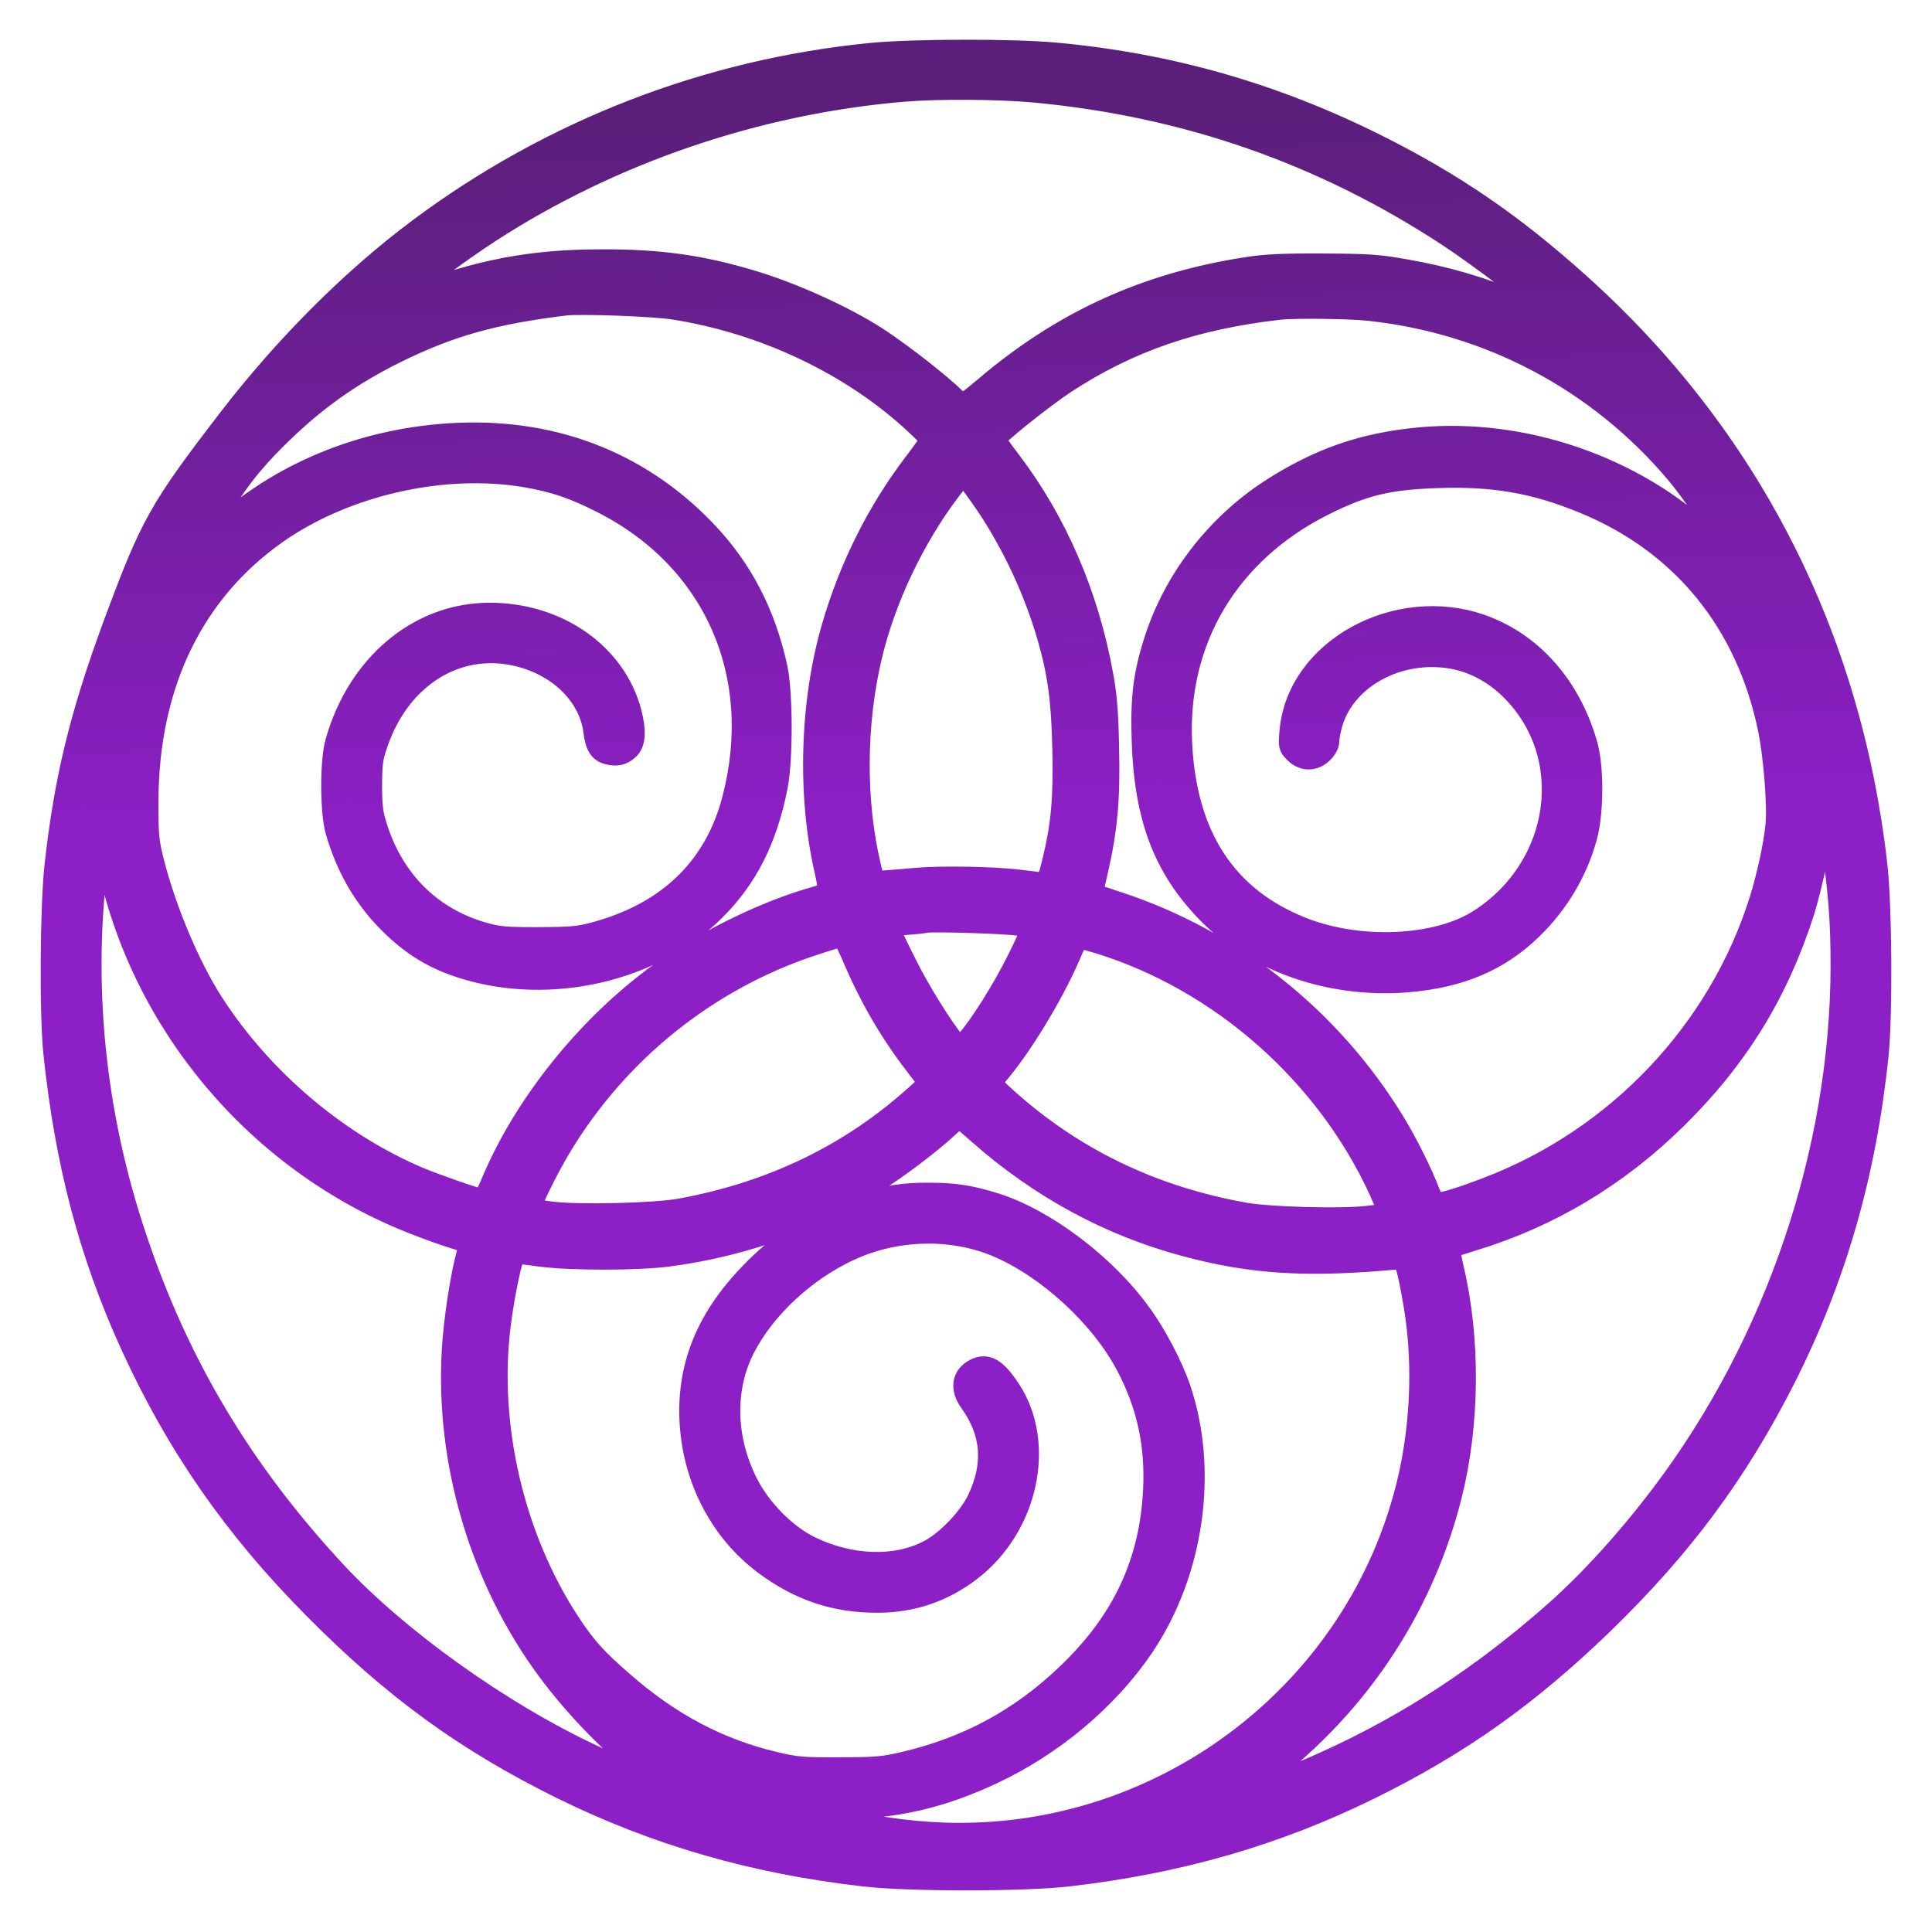 <svg width="38" height="38" viewBox="0 0 38 38" fill="none" xmlns="http://www.w3.org/2000/svg">
<mask id="path-1-outside-1_1956_689" maskUnits="userSpaceOnUse" x="0" y="-0.019" width="38" height="38" fill="black">
<rect fill="white" y="-0.019" width="38" height="38"/>
<path d="M17.152 1.042C13.913 1.358 10.836 2.548 8.224 4.501C6.916 5.478 5.612 6.782 4.503 8.219C3.121 10.016 2.959 10.307 2.228 12.281C1.567 14.07 1.26 15.342 1.073 17.049C0.986 17.861 0.974 19.958 1.053 20.713C1.281 22.884 1.754 24.681 2.577 26.478C3.478 28.444 4.603 30.064 6.169 31.64C7.73 33.22 9.167 34.262 11.048 35.189C12.9 36.1 14.81 36.654 16.986 36.904C17.866 37.007 20.134 37.007 21.014 36.904C23.19 36.654 25.105 36.1 26.94 35.197C28.713 34.324 30.059 33.367 31.537 31.94C33.107 30.413 34.17 28.977 35.117 27.114C36.117 25.132 36.707 23.081 36.948 20.734C37.027 19.942 37.014 17.824 36.923 17.02C36.412 12.486 34.402 8.559 31.059 5.564C29.751 4.39 28.593 3.598 27.077 2.839C25.055 1.83 23.016 1.247 20.769 1.038C19.943 0.96 17.966 0.964 17.152 1.042ZM20.354 1.818C23.327 2.097 26.018 3.036 28.485 4.657C29.091 5.055 30.254 5.937 30.432 6.134C30.486 6.196 30.324 6.142 29.892 5.958C29.157 5.646 28.456 5.441 27.638 5.297C27.102 5.203 26.919 5.19 26.018 5.186C25.229 5.182 24.893 5.199 24.523 5.256C22.53 5.564 20.886 6.315 19.366 7.611C19.054 7.874 18.909 7.977 18.888 7.94C18.768 7.755 17.812 6.992 17.239 6.622C16.6 6.212 15.591 5.753 14.789 5.515C13.789 5.215 12.975 5.1 11.837 5.104C10.458 5.104 9.424 5.301 8.079 5.814L7.85 5.9L7.996 5.773C8.303 5.51 9.117 4.911 9.636 4.575C12.032 3.02 14.893 2.043 17.775 1.801C18.46 1.744 19.652 1.752 20.354 1.818ZM13.245 6.085C15.03 6.364 16.758 7.185 18.004 8.35C18.166 8.498 18.294 8.633 18.294 8.649C18.294 8.67 18.149 8.875 17.97 9.109C17.252 10.053 16.704 11.148 16.363 12.322C15.927 13.816 15.877 15.658 16.226 17.155C16.272 17.357 16.293 17.533 16.276 17.549C16.255 17.566 16.118 17.615 15.969 17.656C15.072 17.915 13.963 18.448 13.12 19.031C11.642 20.052 10.321 21.669 9.657 23.265C9.582 23.442 9.507 23.585 9.487 23.585C9.412 23.585 8.585 23.298 8.253 23.159C6.65 22.482 5.168 21.226 4.2 19.728C3.723 18.99 3.237 17.824 3.004 16.856C2.925 16.524 2.913 16.36 2.917 15.728C2.93 13.467 3.802 11.657 5.442 10.5C6.791 9.552 8.71 9.113 10.329 9.384C10.903 9.482 11.28 9.61 11.858 9.905C14.042 11.021 15.034 13.27 14.407 15.703C14.059 17.057 13.137 17.951 11.675 18.341C11.388 18.419 11.226 18.432 10.591 18.436C9.931 18.436 9.806 18.423 9.511 18.341C8.482 18.046 7.742 17.311 7.41 16.241C7.331 15.99 7.315 15.842 7.315 15.44C7.319 15.014 7.331 14.903 7.431 14.62C7.871 13.344 8.955 12.65 10.114 12.892C10.957 13.069 11.584 13.668 11.675 14.39C11.708 14.673 11.787 14.796 11.957 14.837C12.136 14.882 12.252 14.854 12.377 14.735C12.501 14.607 12.514 14.378 12.418 14.004C12.111 12.851 10.977 12.055 9.632 12.055C8.228 12.055 7.024 13.069 6.596 14.599C6.488 14.985 6.492 15.99 6.605 16.364C6.816 17.082 7.153 17.66 7.643 18.153C8.095 18.604 8.519 18.863 9.1 19.047C10.811 19.585 12.858 19.117 14.063 17.91C14.706 17.27 15.084 16.52 15.292 15.481C15.4 14.948 15.396 13.61 15.288 13.126C15.051 12.047 14.594 11.173 13.88 10.43C12.559 9.052 10.819 8.395 8.826 8.526C7.078 8.641 5.467 9.314 4.263 10.434C3.984 10.693 3.926 10.73 3.997 10.619C4.042 10.541 4.163 10.336 4.258 10.168C4.615 9.548 4.948 9.117 5.442 8.629C6.181 7.894 6.887 7.39 7.809 6.934C8.864 6.417 9.711 6.179 11.11 6.007C11.413 5.97 12.85 6.023 13.245 6.085ZM26.923 6.11C29.29 6.364 31.421 7.492 32.957 9.306C33.256 9.659 33.738 10.369 33.908 10.701L34.045 10.968L33.597 10.545C32.135 9.166 29.963 8.42 27.937 8.604C26.803 8.707 25.919 9.019 24.959 9.642C23.904 10.336 23.082 11.403 22.704 12.589C22.488 13.257 22.43 13.725 22.459 14.575C22.509 16.085 22.883 17.073 23.742 17.956C24.685 18.924 26.176 19.441 27.683 19.318C28.717 19.232 29.49 18.908 30.142 18.272C30.657 17.771 31.03 17.139 31.213 16.466C31.346 15.982 31.35 15.075 31.217 14.628C30.889 13.491 30.146 12.65 29.162 12.293C27.471 11.686 25.503 12.769 25.366 14.386C25.341 14.673 25.345 14.69 25.457 14.804C25.624 14.977 25.852 14.977 26.022 14.808C26.101 14.73 26.143 14.644 26.143 14.57C26.143 14.505 26.172 14.349 26.209 14.226C26.483 13.298 27.604 12.732 28.672 12.978C29.045 13.069 29.394 13.261 29.693 13.553C31.018 14.841 30.723 17.041 29.087 18.087C28.252 18.62 26.728 18.686 25.603 18.235C24.12 17.644 23.335 16.442 23.248 14.616C23.149 12.593 24.174 10.877 26.039 9.942C26.815 9.552 27.301 9.433 28.273 9.4C29.373 9.363 30.171 9.499 31.142 9.897C33.073 10.689 34.344 12.244 34.776 14.341C34.884 14.854 34.963 15.847 34.925 16.22C34.888 16.618 34.759 17.205 34.61 17.693C33.804 20.27 31.803 22.383 29.249 23.355C28.692 23.569 28.31 23.68 28.244 23.655C28.215 23.643 28.157 23.544 28.115 23.433C27.97 23.052 27.688 22.486 27.43 22.063C26.184 20.02 24.245 18.477 21.99 17.738C21.729 17.652 21.508 17.578 21.504 17.574C21.496 17.57 21.537 17.369 21.596 17.123C21.782 16.306 21.836 15.707 21.811 14.706C21.799 14.025 21.77 13.672 21.699 13.29C21.417 11.715 20.794 10.266 19.885 9.068C19.719 8.851 19.582 8.658 19.582 8.645C19.582 8.58 20.516 7.833 20.956 7.542C22.214 6.721 23.489 6.282 25.167 6.089C25.462 6.056 26.554 6.069 26.923 6.11ZM19.395 9.942C19.91 10.709 20.341 11.633 20.599 12.527C20.807 13.245 20.877 13.774 20.898 14.743C20.919 15.723 20.873 16.232 20.69 16.979C20.607 17.311 20.582 17.369 20.512 17.361C20.47 17.357 20.267 17.332 20.059 17.307C19.557 17.242 18.489 17.225 18.004 17.27C17.788 17.291 17.518 17.311 17.401 17.32L17.198 17.328L17.127 17.032C16.824 15.76 16.832 14.234 17.152 12.896C17.418 11.78 17.991 10.574 18.701 9.642C18.921 9.355 18.93 9.347 19.009 9.413C19.05 9.454 19.224 9.692 19.395 9.942ZM36.022 16.569C36.163 17.574 36.205 18.116 36.205 19.01C36.196 22.654 34.921 26.408 32.696 29.359C32.023 30.253 31.275 31.074 30.594 31.681C28.929 33.158 27.164 34.246 25.208 35.005C24.411 35.312 24.378 35.321 24.689 35.091C26.633 33.683 27.978 31.706 28.555 29.412C28.908 28 28.921 26.33 28.589 24.935C28.543 24.73 28.51 24.558 28.518 24.554C28.522 24.546 28.726 24.48 28.966 24.406C30.482 23.946 31.819 23.146 32.978 22.006C34.178 20.824 34.971 19.544 35.482 17.951C35.623 17.517 35.86 16.425 35.86 16.212C35.86 16.089 35.897 15.937 35.922 15.961C35.93 15.97 35.972 16.241 36.022 16.569ZM2.103 16.942C2.759 20.139 5.06 22.867 8.12 24.07C8.407 24.184 8.776 24.316 8.943 24.365C9.175 24.431 9.242 24.468 9.225 24.513C9.113 24.804 8.967 25.641 8.905 26.339C8.722 28.542 9.354 30.864 10.645 32.691C11.181 33.454 11.945 34.258 12.659 34.82C12.838 34.96 12.975 35.075 12.966 35.075C12.921 35.075 12.09 34.722 11.633 34.504C9.848 33.667 7.842 32.231 6.617 30.918C4.777 28.94 3.515 26.831 2.68 24.324C1.862 21.883 1.609 19.338 1.937 16.844C1.966 16.647 1.991 16.491 1.999 16.499C2.008 16.507 2.053 16.704 2.103 16.942ZM20.034 18.206C20.159 18.231 20.267 18.259 20.279 18.272C20.288 18.28 20.167 18.551 20.005 18.875C19.723 19.445 19.266 20.175 19.004 20.467L18.876 20.61L18.793 20.508C18.543 20.208 18.087 19.474 17.837 18.969C17.435 18.161 17.439 18.222 17.825 18.189C18.004 18.177 18.178 18.157 18.211 18.148C18.344 18.12 19.822 18.165 20.034 18.206ZM16.754 18.805C17.09 19.601 17.489 20.29 17.987 20.939L18.265 21.304L18.02 21.526C16.724 22.699 15.176 23.446 13.373 23.774C12.883 23.864 11.343 23.901 10.836 23.831C10.633 23.807 10.458 23.778 10.45 23.77C10.417 23.733 10.765 23.019 11.035 22.568C12.161 20.697 13.917 19.285 15.969 18.604C16.276 18.501 16.546 18.423 16.563 18.427C16.583 18.432 16.666 18.604 16.754 18.805ZM21.625 18.563C24.004 19.302 26.076 21.132 27.123 23.417C27.227 23.647 27.305 23.848 27.293 23.856C27.285 23.868 27.098 23.897 26.886 23.918C26.371 23.979 24.984 23.938 24.502 23.856C22.659 23.532 21.076 22.761 19.752 21.55L19.49 21.308L19.689 21.066C20.175 20.475 20.794 19.433 21.106 18.67C21.155 18.555 21.213 18.456 21.238 18.456C21.259 18.456 21.434 18.506 21.625 18.563ZM19.241 22.305C20.441 23.364 21.795 24.102 23.282 24.505C24.627 24.87 25.732 24.935 27.53 24.763C27.625 24.755 27.679 24.931 27.804 25.657C27.978 26.675 27.953 27.816 27.741 28.87C26.865 33.146 22.941 36.211 18.543 36.047C17.854 36.022 17.127 35.916 16.529 35.756C15.927 35.592 15.927 35.587 16.521 35.583C17.622 35.575 18.518 35.366 19.54 34.886C20.732 34.324 21.807 33.417 22.501 32.387C23.485 30.922 23.767 28.924 23.219 27.307C23.066 26.86 22.75 26.252 22.447 25.838C21.762 24.882 20.57 23.979 19.586 23.667C19.096 23.512 18.776 23.462 18.253 23.462C17.75 23.462 17.418 23.516 16.924 23.672C16.114 23.93 15.466 24.328 14.848 24.939C13.98 25.797 13.56 26.708 13.56 27.75C13.56 28.961 14.108 30.085 15.03 30.774C15.72 31.287 16.417 31.521 17.256 31.521C17.937 31.521 18.547 31.316 19.087 30.905C20.217 30.048 20.578 28.407 19.876 27.332C19.598 26.909 19.415 26.802 19.17 26.925C18.917 27.057 18.88 27.311 19.071 27.578C19.498 28.169 19.552 28.792 19.229 29.478C19.062 29.839 18.618 30.306 18.269 30.487C17.622 30.832 16.72 30.799 15.927 30.409C15.45 30.171 14.964 29.675 14.706 29.166C14.266 28.288 14.245 27.315 14.648 26.523C15.047 25.739 15.852 24.989 16.737 24.587C17.638 24.176 18.722 24.152 19.602 24.521C20.595 24.939 21.65 25.908 22.152 26.868C22.555 27.635 22.725 28.403 22.684 29.289C22.617 30.725 22.077 31.882 20.977 32.928C20.059 33.806 19.021 34.365 17.775 34.656C17.364 34.75 17.235 34.763 16.509 34.763C15.778 34.767 15.653 34.754 15.242 34.656C14.146 34.397 13.182 33.889 12.252 33.072C11.729 32.617 11.534 32.399 11.226 31.936C10.114 30.257 9.594 28.033 9.848 26.047C9.927 25.411 10.093 24.652 10.151 24.652C10.163 24.652 10.383 24.681 10.633 24.714C11.239 24.792 12.505 24.792 13.133 24.714C14.673 24.513 16.131 23.979 17.389 23.15C17.837 22.851 18.365 22.445 18.689 22.141C18.78 22.055 18.859 21.985 18.867 21.985C18.876 21.985 19.042 22.129 19.241 22.305Z"/>
</mask>
<path d="M17.152 1.042C13.913 1.358 10.836 2.548 8.224 4.501C6.916 5.478 5.612 6.782 4.503 8.219C3.121 10.016 2.959 10.307 2.228 12.281C1.567 14.07 1.26 15.342 1.073 17.049C0.986 17.861 0.974 19.958 1.053 20.713C1.281 22.884 1.754 24.681 2.577 26.478C3.478 28.444 4.603 30.064 6.169 31.64C7.73 33.22 9.167 34.262 11.048 35.189C12.9 36.1 14.81 36.654 16.986 36.904C17.866 37.007 20.134 37.007 21.014 36.904C23.19 36.654 25.105 36.1 26.94 35.197C28.713 34.324 30.059 33.367 31.537 31.94C33.107 30.413 34.17 28.977 35.117 27.114C36.117 25.132 36.707 23.081 36.948 20.734C37.027 19.942 37.014 17.824 36.923 17.02C36.412 12.486 34.402 8.559 31.059 5.564C29.751 4.39 28.593 3.598 27.077 2.839C25.055 1.83 23.016 1.247 20.769 1.038C19.943 0.96 17.966 0.964 17.152 1.042ZM20.354 1.818C23.327 2.097 26.018 3.036 28.485 4.657C29.091 5.055 30.254 5.937 30.432 6.134C30.486 6.196 30.324 6.142 29.892 5.958C29.157 5.646 28.456 5.441 27.638 5.297C27.102 5.203 26.919 5.19 26.018 5.186C25.229 5.182 24.893 5.199 24.523 5.256C22.53 5.564 20.886 6.315 19.366 7.611C19.054 7.874 18.909 7.977 18.888 7.94C18.768 7.755 17.812 6.992 17.239 6.622C16.6 6.212 15.591 5.753 14.789 5.515C13.789 5.215 12.975 5.1 11.837 5.104C10.458 5.104 9.424 5.301 8.079 5.814L7.85 5.9L7.996 5.773C8.303 5.51 9.117 4.911 9.636 4.575C12.032 3.02 14.893 2.043 17.775 1.801C18.46 1.744 19.652 1.752 20.354 1.818ZM13.245 6.085C15.03 6.364 16.758 7.185 18.004 8.35C18.166 8.498 18.294 8.633 18.294 8.649C18.294 8.67 18.149 8.875 17.97 9.109C17.252 10.053 16.704 11.148 16.363 12.322C15.927 13.816 15.877 15.658 16.226 17.155C16.272 17.357 16.293 17.533 16.276 17.549C16.255 17.566 16.118 17.615 15.969 17.656C15.072 17.915 13.963 18.448 13.12 19.031C11.642 20.052 10.321 21.669 9.657 23.265C9.582 23.442 9.507 23.585 9.487 23.585C9.412 23.585 8.585 23.298 8.253 23.159C6.65 22.482 5.168 21.226 4.2 19.728C3.723 18.99 3.237 17.824 3.004 16.856C2.925 16.524 2.913 16.36 2.917 15.728C2.93 13.467 3.802 11.657 5.442 10.5C6.791 9.552 8.71 9.113 10.329 9.384C10.903 9.482 11.28 9.61 11.858 9.905C14.042 11.021 15.034 13.27 14.407 15.703C14.059 17.057 13.137 17.951 11.675 18.341C11.388 18.419 11.226 18.432 10.591 18.436C9.931 18.436 9.806 18.423 9.511 18.341C8.482 18.046 7.742 17.311 7.41 16.241C7.331 15.99 7.315 15.842 7.315 15.44C7.319 15.014 7.331 14.903 7.431 14.62C7.871 13.344 8.955 12.65 10.114 12.892C10.957 13.069 11.584 13.668 11.675 14.39C11.708 14.673 11.787 14.796 11.957 14.837C12.136 14.882 12.252 14.854 12.377 14.735C12.501 14.607 12.514 14.378 12.418 14.004C12.111 12.851 10.977 12.055 9.632 12.055C8.228 12.055 7.024 13.069 6.596 14.599C6.488 14.985 6.492 15.99 6.605 16.364C6.816 17.082 7.153 17.66 7.643 18.153C8.095 18.604 8.519 18.863 9.1 19.047C10.811 19.585 12.858 19.117 14.063 17.91C14.706 17.27 15.084 16.52 15.292 15.481C15.4 14.948 15.396 13.61 15.288 13.126C15.051 12.047 14.594 11.173 13.88 10.43C12.559 9.052 10.819 8.395 8.826 8.526C7.078 8.641 5.467 9.314 4.263 10.434C3.984 10.693 3.926 10.73 3.997 10.619C4.042 10.541 4.163 10.336 4.258 10.168C4.615 9.548 4.948 9.117 5.442 8.629C6.181 7.894 6.887 7.39 7.809 6.934C8.864 6.417 9.711 6.179 11.11 6.007C11.413 5.97 12.85 6.023 13.245 6.085ZM26.923 6.11C29.29 6.364 31.421 7.492 32.957 9.306C33.256 9.659 33.738 10.369 33.908 10.701L34.045 10.968L33.597 10.545C32.135 9.166 29.963 8.42 27.937 8.604C26.803 8.707 25.919 9.019 24.959 9.642C23.904 10.336 23.082 11.403 22.704 12.589C22.488 13.257 22.43 13.725 22.459 14.575C22.509 16.085 22.883 17.073 23.742 17.956C24.685 18.924 26.176 19.441 27.683 19.318C28.717 19.232 29.49 18.908 30.142 18.272C30.657 17.771 31.03 17.139 31.213 16.466C31.346 15.982 31.35 15.075 31.217 14.628C30.889 13.491 30.146 12.65 29.162 12.293C27.471 11.686 25.503 12.769 25.366 14.386C25.341 14.673 25.345 14.69 25.457 14.804C25.624 14.977 25.852 14.977 26.022 14.808C26.101 14.73 26.143 14.644 26.143 14.57C26.143 14.505 26.172 14.349 26.209 14.226C26.483 13.298 27.604 12.732 28.672 12.978C29.045 13.069 29.394 13.261 29.693 13.553C31.018 14.841 30.723 17.041 29.087 18.087C28.252 18.62 26.728 18.686 25.603 18.235C24.12 17.644 23.335 16.442 23.248 14.616C23.149 12.593 24.174 10.877 26.039 9.942C26.815 9.552 27.301 9.433 28.273 9.4C29.373 9.363 30.171 9.499 31.142 9.897C33.073 10.689 34.344 12.244 34.776 14.341C34.884 14.854 34.963 15.847 34.925 16.22C34.888 16.618 34.759 17.205 34.61 17.693C33.804 20.27 31.803 22.383 29.249 23.355C28.692 23.569 28.31 23.68 28.244 23.655C28.215 23.643 28.157 23.544 28.115 23.433C27.97 23.052 27.688 22.486 27.43 22.063C26.184 20.02 24.245 18.477 21.99 17.738C21.729 17.652 21.508 17.578 21.504 17.574C21.496 17.57 21.537 17.369 21.596 17.123C21.782 16.306 21.836 15.707 21.811 14.706C21.799 14.025 21.77 13.672 21.699 13.29C21.417 11.715 20.794 10.266 19.885 9.068C19.719 8.851 19.582 8.658 19.582 8.645C19.582 8.58 20.516 7.833 20.956 7.542C22.214 6.721 23.489 6.282 25.167 6.089C25.462 6.056 26.554 6.069 26.923 6.11ZM19.395 9.942C19.91 10.709 20.341 11.633 20.599 12.527C20.807 13.245 20.877 13.774 20.898 14.743C20.919 15.723 20.873 16.232 20.69 16.979C20.607 17.311 20.582 17.369 20.512 17.361C20.47 17.357 20.267 17.332 20.059 17.307C19.557 17.242 18.489 17.225 18.004 17.27C17.788 17.291 17.518 17.311 17.401 17.32L17.198 17.328L17.127 17.032C16.824 15.76 16.832 14.234 17.152 12.896C17.418 11.78 17.991 10.574 18.701 9.642C18.921 9.355 18.93 9.347 19.009 9.413C19.05 9.454 19.224 9.692 19.395 9.942ZM36.022 16.569C36.163 17.574 36.205 18.116 36.205 19.01C36.196 22.654 34.921 26.408 32.696 29.359C32.023 30.253 31.275 31.074 30.594 31.681C28.929 33.158 27.164 34.246 25.208 35.005C24.411 35.312 24.378 35.321 24.689 35.091C26.633 33.683 27.978 31.706 28.555 29.412C28.908 28 28.921 26.33 28.589 24.935C28.543 24.73 28.51 24.558 28.518 24.554C28.522 24.546 28.726 24.48 28.966 24.406C30.482 23.946 31.819 23.146 32.978 22.006C34.178 20.824 34.971 19.544 35.482 17.951C35.623 17.517 35.86 16.425 35.86 16.212C35.86 16.089 35.897 15.937 35.922 15.961C35.93 15.97 35.972 16.241 36.022 16.569ZM2.103 16.942C2.759 20.139 5.06 22.867 8.12 24.07C8.407 24.184 8.776 24.316 8.943 24.365C9.175 24.431 9.242 24.468 9.225 24.513C9.113 24.804 8.967 25.641 8.905 26.339C8.722 28.542 9.354 30.864 10.645 32.691C11.181 33.454 11.945 34.258 12.659 34.82C12.838 34.96 12.975 35.075 12.966 35.075C12.921 35.075 12.09 34.722 11.633 34.504C9.848 33.667 7.842 32.231 6.617 30.918C4.777 28.94 3.515 26.831 2.68 24.324C1.862 21.883 1.609 19.338 1.937 16.844C1.966 16.647 1.991 16.491 1.999 16.499C2.008 16.507 2.053 16.704 2.103 16.942ZM20.034 18.206C20.159 18.231 20.267 18.259 20.279 18.272C20.288 18.28 20.167 18.551 20.005 18.875C19.723 19.445 19.266 20.175 19.004 20.467L18.876 20.61L18.793 20.508C18.543 20.208 18.087 19.474 17.837 18.969C17.435 18.161 17.439 18.222 17.825 18.189C18.004 18.177 18.178 18.157 18.211 18.148C18.344 18.12 19.822 18.165 20.034 18.206ZM16.754 18.805C17.09 19.601 17.489 20.29 17.987 20.939L18.265 21.304L18.02 21.526C16.724 22.699 15.176 23.446 13.373 23.774C12.883 23.864 11.343 23.901 10.836 23.831C10.633 23.807 10.458 23.778 10.45 23.77C10.417 23.733 10.765 23.019 11.035 22.568C12.161 20.697 13.917 19.285 15.969 18.604C16.276 18.501 16.546 18.423 16.563 18.427C16.583 18.432 16.666 18.604 16.754 18.805ZM21.625 18.563C24.004 19.302 26.076 21.132 27.123 23.417C27.227 23.647 27.305 23.848 27.293 23.856C27.285 23.868 27.098 23.897 26.886 23.918C26.371 23.979 24.984 23.938 24.502 23.856C22.659 23.532 21.076 22.761 19.752 21.55L19.49 21.308L19.689 21.066C20.175 20.475 20.794 19.433 21.106 18.67C21.155 18.555 21.213 18.456 21.238 18.456C21.259 18.456 21.434 18.506 21.625 18.563ZM19.241 22.305C20.441 23.364 21.795 24.102 23.282 24.505C24.627 24.87 25.732 24.935 27.53 24.763C27.625 24.755 27.679 24.931 27.804 25.657C27.978 26.675 27.953 27.816 27.741 28.87C26.865 33.146 22.941 36.211 18.543 36.047C17.854 36.022 17.127 35.916 16.529 35.756C15.927 35.592 15.927 35.587 16.521 35.583C17.622 35.575 18.518 35.366 19.54 34.886C20.732 34.324 21.807 33.417 22.501 32.387C23.485 30.922 23.767 28.924 23.219 27.307C23.066 26.86 22.75 26.252 22.447 25.838C21.762 24.882 20.57 23.979 19.586 23.667C19.096 23.512 18.776 23.462 18.253 23.462C17.75 23.462 17.418 23.516 16.924 23.672C16.114 23.93 15.466 24.328 14.848 24.939C13.98 25.797 13.56 26.708 13.56 27.75C13.56 28.961 14.108 30.085 15.03 30.774C15.72 31.287 16.417 31.521 17.256 31.521C17.937 31.521 18.547 31.316 19.087 30.905C20.217 30.048 20.578 28.407 19.876 27.332C19.598 26.909 19.415 26.802 19.17 26.925C18.917 27.057 18.88 27.311 19.071 27.578C19.498 28.169 19.552 28.792 19.229 29.478C19.062 29.839 18.618 30.306 18.269 30.487C17.622 30.832 16.72 30.799 15.927 30.409C15.45 30.171 14.964 29.675 14.706 29.166C14.266 28.288 14.245 27.315 14.648 26.523C15.047 25.739 15.852 24.989 16.737 24.587C17.638 24.176 18.722 24.152 19.602 24.521C20.595 24.939 21.65 25.908 22.152 26.868C22.555 27.635 22.725 28.403 22.684 29.289C22.617 30.725 22.077 31.882 20.977 32.928C20.059 33.806 19.021 34.365 17.775 34.656C17.364 34.75 17.235 34.763 16.509 34.763C15.778 34.767 15.653 34.754 15.242 34.656C14.146 34.397 13.182 33.889 12.252 33.072C11.729 32.617 11.534 32.399 11.226 31.936C10.114 30.257 9.594 28.033 9.848 26.047C9.927 25.411 10.093 24.652 10.151 24.652C10.163 24.652 10.383 24.681 10.633 24.714C11.239 24.792 12.505 24.792 13.133 24.714C14.673 24.513 16.131 23.979 17.389 23.15C17.837 22.851 18.365 22.445 18.689 22.141C18.78 22.055 18.859 21.985 18.867 21.985C18.876 21.985 19.042 22.129 19.241 22.305Z" fill="url(#paint0_linear_1956_689)"/>
<path d="M17.152 1.042C13.913 1.358 10.836 2.548 8.224 4.501C6.916 5.478 5.612 6.782 4.503 8.219C3.121 10.016 2.959 10.307 2.228 12.281C1.567 14.07 1.26 15.342 1.073 17.049C0.986 17.861 0.974 19.958 1.053 20.713C1.281 22.884 1.754 24.681 2.577 26.478C3.478 28.444 4.603 30.064 6.169 31.64C7.73 33.22 9.167 34.262 11.048 35.189C12.9 36.1 14.81 36.654 16.986 36.904C17.866 37.007 20.134 37.007 21.014 36.904C23.19 36.654 25.105 36.1 26.94 35.197C28.713 34.324 30.059 33.367 31.537 31.94C33.107 30.413 34.17 28.977 35.117 27.114C36.117 25.132 36.707 23.081 36.948 20.734C37.027 19.942 37.014 17.824 36.923 17.02C36.412 12.486 34.402 8.559 31.059 5.564C29.751 4.39 28.593 3.598 27.077 2.839C25.055 1.83 23.016 1.247 20.769 1.038C19.943 0.96 17.966 0.964 17.152 1.042ZM20.354 1.818C23.327 2.097 26.018 3.036 28.485 4.657C29.091 5.055 30.254 5.937 30.432 6.134C30.486 6.196 30.324 6.142 29.892 5.958C29.157 5.646 28.456 5.441 27.638 5.297C27.102 5.203 26.919 5.19 26.018 5.186C25.229 5.182 24.893 5.199 24.523 5.256C22.53 5.564 20.886 6.315 19.366 7.611C19.054 7.874 18.909 7.977 18.888 7.94C18.768 7.755 17.812 6.992 17.239 6.622C16.6 6.212 15.591 5.753 14.789 5.515C13.789 5.215 12.975 5.1 11.837 5.104C10.458 5.104 9.424 5.301 8.079 5.814L7.85 5.9L7.996 5.773C8.303 5.51 9.117 4.911 9.636 4.575C12.032 3.02 14.893 2.043 17.775 1.801C18.46 1.744 19.652 1.752 20.354 1.818ZM13.245 6.085C15.03 6.364 16.758 7.185 18.004 8.35C18.166 8.498 18.294 8.633 18.294 8.649C18.294 8.67 18.149 8.875 17.97 9.109C17.252 10.053 16.704 11.148 16.363 12.322C15.927 13.816 15.877 15.658 16.226 17.155C16.272 17.357 16.293 17.533 16.276 17.549C16.255 17.566 16.118 17.615 15.969 17.656C15.072 17.915 13.963 18.448 13.12 19.031C11.642 20.052 10.321 21.669 9.657 23.265C9.582 23.442 9.507 23.585 9.487 23.585C9.412 23.585 8.585 23.298 8.253 23.159C6.65 22.482 5.168 21.226 4.2 19.728C3.723 18.99 3.237 17.824 3.004 16.856C2.925 16.524 2.913 16.36 2.917 15.728C2.93 13.467 3.802 11.657 5.442 10.5C6.791 9.552 8.71 9.113 10.329 9.384C10.903 9.482 11.28 9.61 11.858 9.905C14.042 11.021 15.034 13.27 14.407 15.703C14.059 17.057 13.137 17.951 11.675 18.341C11.388 18.419 11.226 18.432 10.591 18.436C9.931 18.436 9.806 18.423 9.511 18.341C8.482 18.046 7.742 17.311 7.41 16.241C7.331 15.99 7.315 15.842 7.315 15.44C7.319 15.014 7.331 14.903 7.431 14.62C7.871 13.344 8.955 12.65 10.114 12.892C10.957 13.069 11.584 13.668 11.675 14.39C11.708 14.673 11.787 14.796 11.957 14.837C12.136 14.882 12.252 14.854 12.377 14.735C12.501 14.607 12.514 14.378 12.418 14.004C12.111 12.851 10.977 12.055 9.632 12.055C8.228 12.055 7.024 13.069 6.596 14.599C6.488 14.985 6.492 15.99 6.605 16.364C6.816 17.082 7.153 17.66 7.643 18.153C8.095 18.604 8.519 18.863 9.1 19.047C10.811 19.585 12.858 19.117 14.063 17.91C14.706 17.27 15.084 16.52 15.292 15.481C15.4 14.948 15.396 13.61 15.288 13.126C15.051 12.047 14.594 11.173 13.88 10.43C12.559 9.052 10.819 8.395 8.826 8.526C7.078 8.641 5.467 9.314 4.263 10.434C3.984 10.693 3.926 10.73 3.997 10.619C4.042 10.541 4.163 10.336 4.258 10.168C4.615 9.548 4.948 9.117 5.442 8.629C6.181 7.894 6.887 7.39 7.809 6.934C8.864 6.417 9.711 6.179 11.11 6.007C11.413 5.97 12.85 6.023 13.245 6.085ZM26.923 6.11C29.29 6.364 31.421 7.492 32.957 9.306C33.256 9.659 33.738 10.369 33.908 10.701L34.045 10.968L33.597 10.545C32.135 9.166 29.963 8.42 27.937 8.604C26.803 8.707 25.919 9.019 24.959 9.642C23.904 10.336 23.082 11.403 22.704 12.589C22.488 13.257 22.43 13.725 22.459 14.575C22.509 16.085 22.883 17.073 23.742 17.956C24.685 18.924 26.176 19.441 27.683 19.318C28.717 19.232 29.49 18.908 30.142 18.272C30.657 17.771 31.03 17.139 31.213 16.466C31.346 15.982 31.35 15.075 31.217 14.628C30.889 13.491 30.146 12.65 29.162 12.293C27.471 11.686 25.503 12.769 25.366 14.386C25.341 14.673 25.345 14.69 25.457 14.804C25.624 14.977 25.852 14.977 26.022 14.808C26.101 14.73 26.143 14.644 26.143 14.57C26.143 14.505 26.172 14.349 26.209 14.226C26.483 13.298 27.604 12.732 28.672 12.978C29.045 13.069 29.394 13.261 29.693 13.553C31.018 14.841 30.723 17.041 29.087 18.087C28.252 18.62 26.728 18.686 25.603 18.235C24.12 17.644 23.335 16.442 23.248 14.616C23.149 12.593 24.174 10.877 26.039 9.942C26.815 9.552 27.301 9.433 28.273 9.4C29.373 9.363 30.171 9.499 31.142 9.897C33.073 10.689 34.344 12.244 34.776 14.341C34.884 14.854 34.963 15.847 34.925 16.22C34.888 16.618 34.759 17.205 34.61 17.693C33.804 20.27 31.803 22.383 29.249 23.355C28.692 23.569 28.31 23.68 28.244 23.655C28.215 23.643 28.157 23.544 28.115 23.433C27.97 23.052 27.688 22.486 27.43 22.063C26.184 20.02 24.245 18.477 21.99 17.738C21.729 17.652 21.508 17.578 21.504 17.574C21.496 17.57 21.537 17.369 21.596 17.123C21.782 16.306 21.836 15.707 21.811 14.706C21.799 14.025 21.77 13.672 21.699 13.29C21.417 11.715 20.794 10.266 19.885 9.068C19.719 8.851 19.582 8.658 19.582 8.645C19.582 8.58 20.516 7.833 20.956 7.542C22.214 6.721 23.489 6.282 25.167 6.089C25.462 6.056 26.554 6.069 26.923 6.11ZM19.395 9.942C19.91 10.709 20.341 11.633 20.599 12.527C20.807 13.245 20.877 13.774 20.898 14.743C20.919 15.723 20.873 16.232 20.69 16.979C20.607 17.311 20.582 17.369 20.512 17.361C20.47 17.357 20.267 17.332 20.059 17.307C19.557 17.242 18.489 17.225 18.004 17.27C17.788 17.291 17.518 17.311 17.401 17.32L17.198 17.328L17.127 17.032C16.824 15.76 16.832 14.234 17.152 12.896C17.418 11.78 17.991 10.574 18.701 9.642C18.921 9.355 18.93 9.347 19.009 9.413C19.05 9.454 19.224 9.692 19.395 9.942ZM36.022 16.569C36.163 17.574 36.205 18.116 36.205 19.01C36.196 22.654 34.921 26.408 32.696 29.359C32.023 30.253 31.275 31.074 30.594 31.681C28.929 33.158 27.164 34.246 25.208 35.005C24.411 35.312 24.378 35.321 24.689 35.091C26.633 33.683 27.978 31.706 28.555 29.412C28.908 28 28.921 26.33 28.589 24.935C28.543 24.73 28.51 24.558 28.518 24.554C28.522 24.546 28.726 24.48 28.966 24.406C30.482 23.946 31.819 23.146 32.978 22.006C34.178 20.824 34.971 19.544 35.482 17.951C35.623 17.517 35.86 16.425 35.86 16.212C35.86 16.089 35.897 15.937 35.922 15.961C35.93 15.97 35.972 16.241 36.022 16.569ZM2.103 16.942C2.759 20.139 5.06 22.867 8.12 24.07C8.407 24.184 8.776 24.316 8.943 24.365C9.175 24.431 9.242 24.468 9.225 24.513C9.113 24.804 8.967 25.641 8.905 26.339C8.722 28.542 9.354 30.864 10.645 32.691C11.181 33.454 11.945 34.258 12.659 34.82C12.838 34.96 12.975 35.075 12.966 35.075C12.921 35.075 12.09 34.722 11.633 34.504C9.848 33.667 7.842 32.231 6.617 30.918C4.777 28.94 3.515 26.831 2.68 24.324C1.862 21.883 1.609 19.338 1.937 16.844C1.966 16.647 1.991 16.491 1.999 16.499C2.008 16.507 2.053 16.704 2.103 16.942ZM20.034 18.206C20.159 18.231 20.267 18.259 20.279 18.272C20.288 18.28 20.167 18.551 20.005 18.875C19.723 19.445 19.266 20.175 19.004 20.467L18.876 20.61L18.793 20.508C18.543 20.208 18.087 19.474 17.837 18.969C17.435 18.161 17.439 18.222 17.825 18.189C18.004 18.177 18.178 18.157 18.211 18.148C18.344 18.12 19.822 18.165 20.034 18.206ZM16.754 18.805C17.09 19.601 17.489 20.29 17.987 20.939L18.265 21.304L18.02 21.526C16.724 22.699 15.176 23.446 13.373 23.774C12.883 23.864 11.343 23.901 10.836 23.831C10.633 23.807 10.458 23.778 10.45 23.77C10.417 23.733 10.765 23.019 11.035 22.568C12.161 20.697 13.917 19.285 15.969 18.604C16.276 18.501 16.546 18.423 16.563 18.427C16.583 18.432 16.666 18.604 16.754 18.805ZM21.625 18.563C24.004 19.302 26.076 21.132 27.123 23.417C27.227 23.647 27.305 23.848 27.293 23.856C27.285 23.868 27.098 23.897 26.886 23.918C26.371 23.979 24.984 23.938 24.502 23.856C22.659 23.532 21.076 22.761 19.752 21.55L19.49 21.308L19.689 21.066C20.175 20.475 20.794 19.433 21.106 18.67C21.155 18.555 21.213 18.456 21.238 18.456C21.259 18.456 21.434 18.506 21.625 18.563ZM19.241 22.305C20.441 23.364 21.795 24.102 23.282 24.505C24.627 24.87 25.732 24.935 27.53 24.763C27.625 24.755 27.679 24.931 27.804 25.657C27.978 26.675 27.953 27.816 27.741 28.87C26.865 33.146 22.941 36.211 18.543 36.047C17.854 36.022 17.127 35.916 16.529 35.756C15.927 35.592 15.927 35.587 16.521 35.583C17.622 35.575 18.518 35.366 19.54 34.886C20.732 34.324 21.807 33.417 22.501 32.387C23.485 30.922 23.767 28.924 23.219 27.307C23.066 26.86 22.75 26.252 22.447 25.838C21.762 24.882 20.57 23.979 19.586 23.667C19.096 23.512 18.776 23.462 18.253 23.462C17.75 23.462 17.418 23.516 16.924 23.672C16.114 23.93 15.466 24.328 14.848 24.939C13.98 25.797 13.56 26.708 13.56 27.75C13.56 28.961 14.108 30.085 15.03 30.774C15.72 31.287 16.417 31.521 17.256 31.521C17.937 31.521 18.547 31.316 19.087 30.905C20.217 30.048 20.578 28.407 19.876 27.332C19.598 26.909 19.415 26.802 19.17 26.925C18.917 27.057 18.88 27.311 19.071 27.578C19.498 28.169 19.552 28.792 19.229 29.478C19.062 29.839 18.618 30.306 18.269 30.487C17.622 30.832 16.72 30.799 15.927 30.409C15.45 30.171 14.964 29.675 14.706 29.166C14.266 28.288 14.245 27.315 14.648 26.523C15.047 25.739 15.852 24.989 16.737 24.587C17.638 24.176 18.722 24.152 19.602 24.521C20.595 24.939 21.65 25.908 22.152 26.868C22.555 27.635 22.725 28.403 22.684 29.289C22.617 30.725 22.077 31.882 20.977 32.928C20.059 33.806 19.021 34.365 17.775 34.656C17.364 34.75 17.235 34.763 16.509 34.763C15.778 34.767 15.653 34.754 15.242 34.656C14.146 34.397 13.182 33.889 12.252 33.072C11.729 32.617 11.534 32.399 11.226 31.936C10.114 30.257 9.594 28.033 9.848 26.047C9.927 25.411 10.093 24.652 10.151 24.652C10.163 24.652 10.383 24.681 10.633 24.714C11.239 24.792 12.505 24.792 13.133 24.714C14.673 24.513 16.131 23.979 17.389 23.15C17.837 22.851 18.365 22.445 18.689 22.141C18.78 22.055 18.859 21.985 18.867 21.985C18.876 21.985 19.042 22.129 19.241 22.305Z" stroke="url(#paint1_linear_1956_689)" stroke-width="0.4" mask="url(#path-1-outside-1_1956_689)"/>
<defs>
<linearGradient id="paint0_linear_1956_689" x1="9.164" y1="2.566" x2="9.482" y2="16.434" gradientUnits="userSpaceOnUse">
<stop stop-color="#5B1F7B"/>
<stop offset="1" stop-color="#8C1FC6"/>
</linearGradient>
<linearGradient id="paint1_linear_1956_689" x1="9.164" y1="2.566" x2="9.482" y2="16.434" gradientUnits="userSpaceOnUse">
<stop stop-color="#5B1F7B"/>
<stop offset="1" stop-color="#8C1FC6"/>
</linearGradient>
</defs>
</svg>
